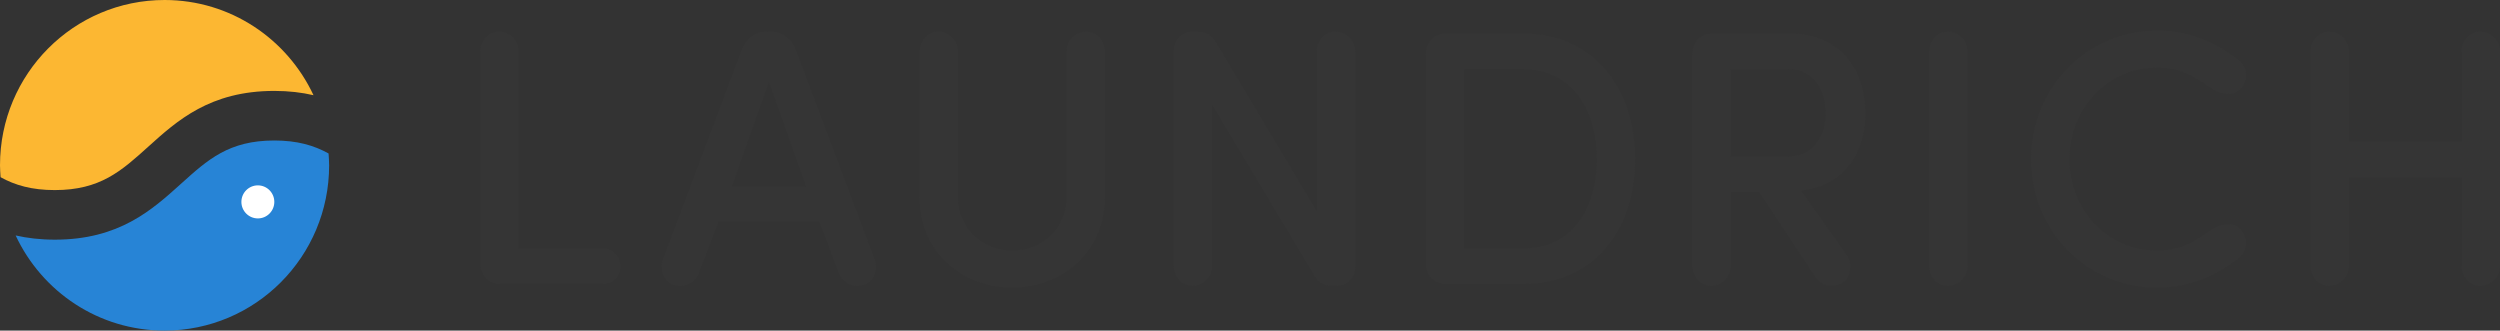 <svg width="242" height="32" viewBox="0 0 242 32" fill="none" xmlns="http://www.w3.org/2000/svg">
<rect x="0" y="0" width="242" height="32" fill="#333333" stroke="none"/>
<g clip-path="url(#clip0_39_285)">
<path d="M50.209 24.039H58.343C59.291 24.039 60.064 24.815 60.064 25.799C60.064 26.783 59.291 27.487 58.343 27.487H48.456C47.332 27.487 46.496 26.711 46.496 25.447V4.959C46.496 3.935 47.3 3.055 48.281 3.055C49.364 3.055 50.209 3.935 50.209 4.959V24.039Z" fill="#353535"/>
<path d="M79.304 21.439H69.561L67.632 26.471C67.282 27.423 66.159 27.911 65.147 27.559C64.239 27.239 63.816 26.079 64.167 25.127L71.775 4.887C72.23 3.727 73.002 3.055 74.333 3.055H74.54C75.767 3.055 76.611 3.727 77.066 4.887L84.674 25.127C85.025 26.079 84.602 27.239 83.694 27.559C82.674 27.911 81.559 27.415 81.208 26.471L79.312 21.439H79.304ZM70.819 18.095H78.045L74.436 7.919L70.827 18.095H70.819Z" fill="#353535"/>
<path d="M89.016 19.079V4.959C89.016 3.935 89.821 3.055 90.801 3.055C91.884 3.055 92.729 3.935 92.729 4.959V19.079C92.729 22.215 95.215 24.255 97.987 24.255C100.76 24.255 103.245 22.215 103.245 19.079V4.959C103.245 3.935 104.09 3.055 105.173 3.055C106.153 3.055 106.958 3.935 106.958 4.959V19.079C106.958 24.391 102.823 27.847 97.979 27.847C93.135 27.847 89 24.399 89 19.079H89.016Z" fill="#353535"/>
<path d="M131.186 25.903C131.186 26.855 130.413 27.663 129.433 27.663H128.939C128.095 27.663 127.64 27.383 127.186 26.607L117.331 10.135V25.767C117.331 26.791 116.487 27.671 115.403 27.671C114.423 27.671 113.618 26.791 113.618 25.767V4.855C113.618 3.871 114.423 3.063 115.403 3.063H115.897C116.742 3.063 117.267 3.343 117.721 4.119L127.465 20.455V4.959C127.465 3.935 128.27 3.055 129.25 3.055C130.333 3.055 131.178 3.935 131.178 4.959V25.903H131.186Z" fill="#353535"/>
<path d="M139.982 27.494C138.858 27.494 138.022 26.718 138.022 25.454V5.278C138.022 4.014 138.866 3.238 139.982 3.238H147.415C154.283 3.238 158.282 8.518 158.282 15.422C158.282 22.326 154.283 27.494 147.415 27.494H139.982ZM141.734 24.046H147.415C152.147 24.046 154.569 20.246 154.569 15.422C154.569 10.598 152.147 6.694 147.415 6.694H141.734V24.038V24.046Z" fill="#353535"/>
<path d="M178.757 24.67C179.315 25.446 179.251 26.814 178.335 27.382C177.53 27.878 176.375 27.734 175.778 26.886L170.272 18.574H167.54V25.758C167.54 26.782 166.695 27.662 165.612 27.662C164.632 27.662 163.819 26.782 163.819 25.758V5.278C163.819 4.014 164.664 3.238 165.779 3.238H173.212C178.399 3.238 180.574 7.078 180.574 10.95C180.574 14.502 178.789 17.958 174.336 18.446L178.749 24.678L178.757 24.67ZM167.54 6.678V15.166H172.941C175.642 15.166 176.726 13.022 176.726 10.942C176.726 8.862 175.674 6.686 173.077 6.686H167.54V6.678Z" fill="#353535"/>
<path d="M190.461 25.767C190.461 26.791 189.616 27.671 188.533 27.671C187.553 27.671 186.74 26.791 186.74 25.767V4.959C186.74 3.935 187.545 3.055 188.533 3.055C189.616 3.055 190.461 3.935 190.461 4.959V25.767Z" fill="#353535"/>
<path d="M208.801 2.951C211.988 2.951 214.514 4.111 216.728 5.839C217.429 6.399 217.78 7.599 216.904 8.583C216.203 9.359 214.976 9.143 214.275 8.687C212.729 7.663 211.367 6.543 208.809 6.543C204.005 6.543 200.324 10.519 200.324 15.415C200.324 20.311 204.005 24.255 208.809 24.255C211.367 24.255 212.737 23.127 214.275 22.111C214.976 21.655 216.203 21.439 216.904 22.215C217.78 23.199 217.429 24.399 216.728 24.959C214.521 26.687 211.996 27.847 208.801 27.847C201.965 27.847 196.604 22.319 196.604 15.423C196.604 8.527 201.965 2.959 208.801 2.959V2.951Z" fill="#353535"/>
<path d="M238.279 17.143H227.372V25.767C227.372 26.791 226.528 27.671 225.444 27.671C224.464 27.671 223.652 26.791 223.652 25.767V4.959C223.652 3.935 224.457 3.055 225.444 3.055C226.528 3.055 227.372 3.935 227.372 4.959V13.727H238.279V4.959C238.279 3.935 239.084 3.055 240.064 3.055C241.148 3.055 241.992 3.935 241.992 4.959V25.767C241.992 26.791 241.148 27.671 240.064 27.671C239.084 27.671 238.279 26.791 238.279 25.767V17.143Z" fill="#353535"/>
<path d="M26.554 13.6C22.156 13.6 20.117 15.448 17.527 17.784C14.715 20.32 11.536 23.2 5.306 23.2C3.896 23.2 2.645 23.048 1.514 22.792C4.055 28.232 9.544 32 15.926 32C24.73 32 31.86 24.84 31.86 16C31.86 15.616 31.828 15.232 31.805 14.856C30.402 14.08 28.785 13.6 26.546 13.6H26.554Z" fill="#2784D6"/>
<path d="M5.306 18.4C9.704 18.4 11.743 16.552 14.333 14.216C17.145 11.68 20.324 8.8 26.554 8.8C27.964 8.8 29.215 8.952 30.347 9.216C27.805 3.776 22.316 0 15.934 0C7.131 0 0 7.16 0 16C0 16.384 0.032 16.768 0.056 17.152C1.45 17.928 3.075 18.4 5.306 18.4Z" fill="#FCB732"/>
<path d="M24.961 21.143C25.841 21.143 26.554 20.427 26.554 19.543C26.554 18.66 25.841 17.943 24.961 17.943C24.081 17.943 23.367 18.66 23.367 19.543C23.367 20.427 24.081 21.143 24.961 21.143Z" fill="white"/>
</g>
<defs>
<clipPath id="clip0_39_285">
<rect width="242" height="32" fill="white"/>
</clipPath>
</defs>
</svg>
